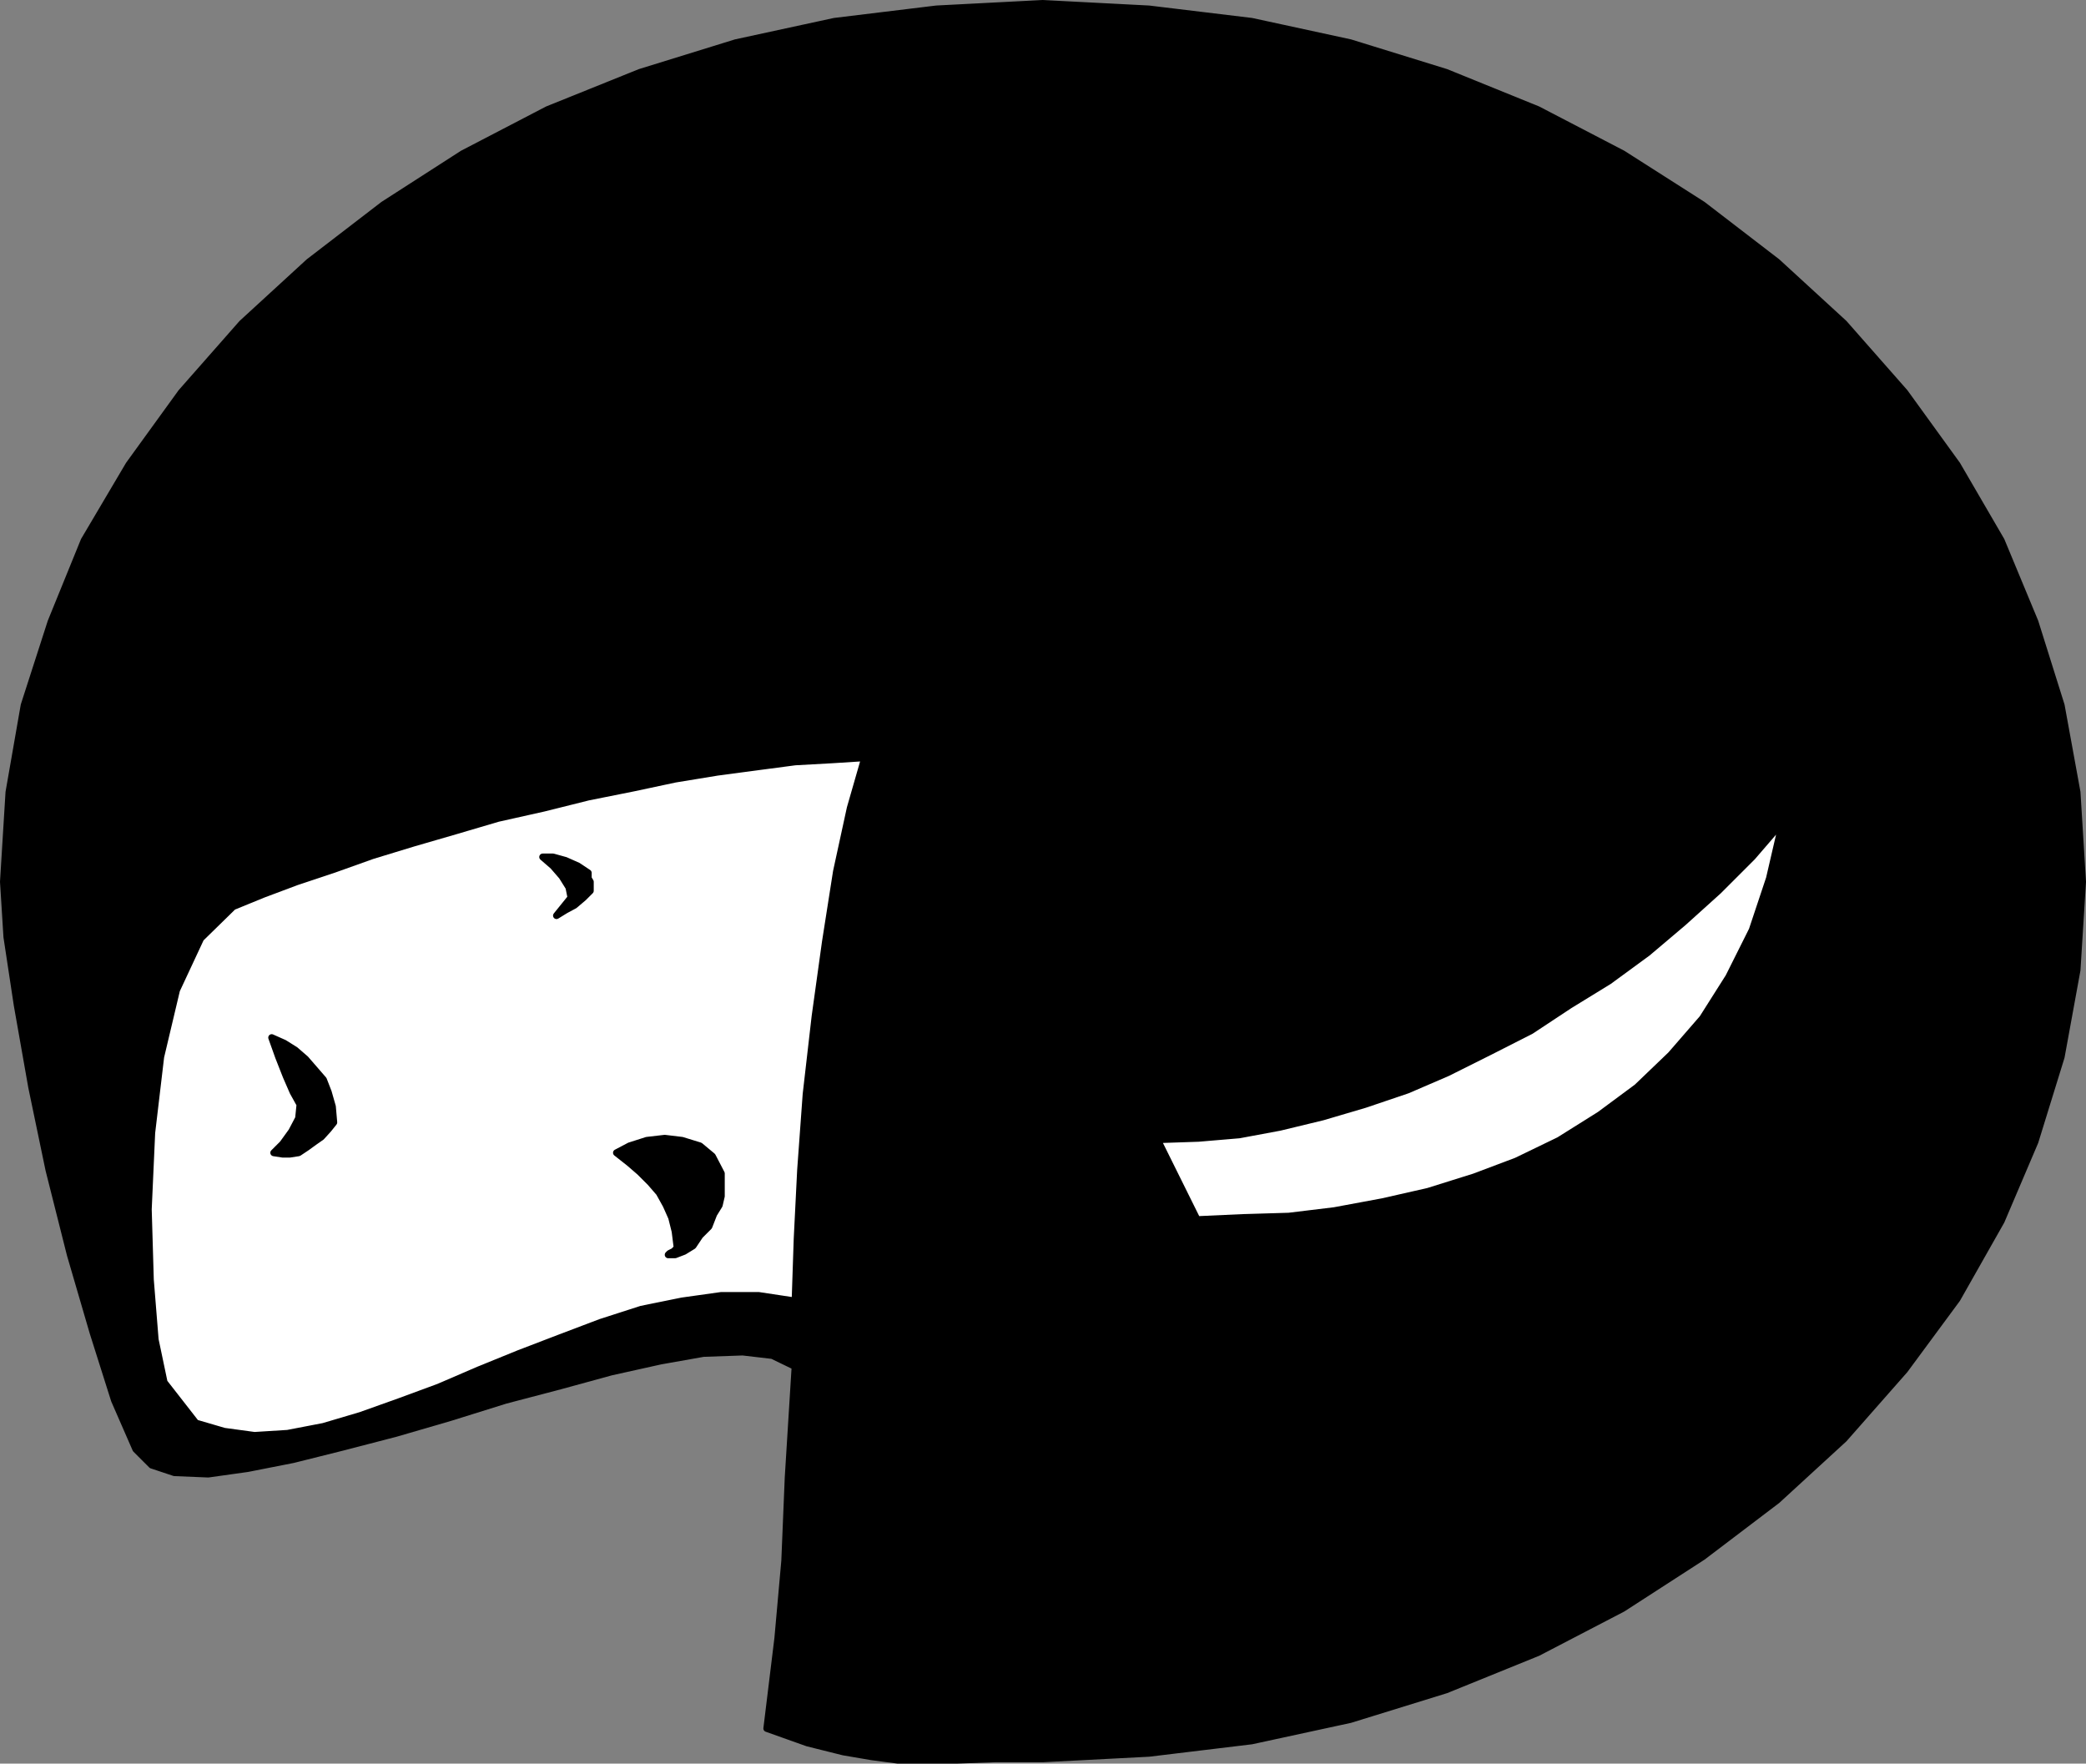 <?xml version="1.0" encoding="UTF-8" standalone="no"?>
<svg
   version="1.0"
   width="129.339mm"
   height="109.346mm"
   id="svg12"
   sodipodi:docname="Cheese Wheel 06.wmf"
   xmlns:inkscape="http://www.inkscape.org/namespaces/inkscape"
   xmlns:sodipodi="http://sodipodi.sourceforge.net/DTD/sodipodi-0.dtd"
   xmlns="http://www.w3.org/2000/svg"
   xmlns:svg="http://www.w3.org/2000/svg">
  <rect width="100%" height="100%" fill="#808080" stroke="none"/>
  <sodipodi:namedview
     id="namedview12"
     pagecolor="#ffffff"
     bordercolor="#000000"
     borderopacity="0.25"
     inkscape:showpageshadow="2"
     inkscape:pageopacity="0.0"
     inkscape:pagecheckerboard="0"
     inkscape:deskcolor="#d1d1d1"
     inkscape:document-units="mm" />
  <defs
     id="defs1">
    <pattern
       id="WMFhbasepattern"
       patternUnits="userSpaceOnUse"
       width="6"
       height="6"
       x="0"
       y="0" />
  </defs>
  <path
     style="fill:#000000;fill-opacity:1;fill-rule:evenodd;stroke:none"
     d="m 244.339,0.808 24.886,1.292 24.078,2.908 23.109,5.008 22.462,6.947 21.493,8.724 19.877,10.34 18.746,11.956 17.453,13.41 15.675,14.379 14.221,16.156 12.282,16.964 10.342,17.772 7.918,19.064 6.141,19.549 3.717,20.357 1.293,21.003 -1.293,20.68 -3.717,20.357 -6.141,19.872 -7.918,18.58 -10.342,18.256 -12.282,16.641 -14.221,16.156 -15.675,14.379 -17.453,13.248 -18.746,12.117 -19.877,10.34 -21.493,8.724 -22.462,6.947 -23.109,5.008 -24.078,2.908 -24.886,1.292 h -11.15 l -9.05,0.323 h -7.11 -6.626 l -6.141,-0.808 -6.626,-1.131 -8.403,-2.1 -9.534,-3.393 2.586,-21.165 1.616,-18.095 0.808,-19.549 1.616,-26.011 -5.333,-2.585 -6.949,-0.808 -9.211,0.323 -10.019,1.777 -11.635,2.585 -11.797,3.231 -12.928,3.393 -12.928,4.039 -12.766,3.716 -12.443,3.231 -11.635,2.908 -10.666,2.1 -9.211,1.292 -7.918,-0.323 -5.333,-1.777 -3.717,-3.716 -5.01,-11.471 -5.01,-15.833 -5.333,-18.256 L 11.474,274.171 7.434,254.783 4.04,235.558 1.616,219.563 0.808,206.638 2.101,185.635 5.656,165.278 11.958,145.729 19.715,126.665 30.219,108.893 42.501,91.929 56.722,75.773 72.397,61.394 89.849,47.984 108.433,36.029 128.31,25.689 149.965,16.964 172.427,10.017 195.536,5.009 219.453,2.1 Z"
     id="path1" />
  <path
     style="fill:none;stroke:#000000;stroke-width:1.616px;stroke-linecap:round;stroke-linejoin:round;stroke-miterlimit:4;stroke-dasharray:none;stroke-opacity:1"
     d="m 244.339,0.808 24.886,1.292 24.078,2.908 23.109,5.008 22.462,6.947 21.493,8.724 19.877,10.34 18.746,11.956 17.453,13.41 15.675,14.379 14.221,16.156 12.282,16.964 10.342,17.772 7.918,19.064 6.141,19.549 3.717,20.357 1.293,21.003 -1.293,20.68 -3.717,20.357 -6.141,19.872 -7.918,18.58 -10.342,18.256 -12.282,16.641 -14.221,16.156 -15.675,14.379 -17.453,13.248 -18.746,12.117 -19.877,10.34 -21.493,8.724 -22.462,6.947 -23.109,5.008 -24.078,2.908 -24.886,1.292 h -11.15 l -9.05,0.323 h -7.11 -6.626 l -6.141,-0.808 -6.626,-1.131 -8.403,-2.1 -9.534,-3.393 2.586,-21.165 1.616,-18.095 0.808,-19.549 1.616,-26.011 -5.333,-2.585 -6.949,-0.808 -9.211,0.323 -10.019,1.777 -11.635,2.585 -11.797,3.231 -12.928,3.393 -12.928,4.039 -12.766,3.716 -12.443,3.231 -11.635,2.908 -10.666,2.1 -9.211,1.292 -7.918,-0.323 -5.333,-1.777 -3.717,-3.716 -5.01,-11.471 -5.01,-15.833 -5.333,-18.256 L 11.474,274.171 7.434,254.783 4.04,235.558 1.616,219.563 0.808,206.638 2.101,185.635 5.656,165.278 11.958,145.729 19.715,126.665 30.219,108.893 42.501,91.929 56.722,75.773 72.397,61.394 89.849,47.984 108.433,36.029 128.31,25.689 149.965,16.964 172.427,10.017 195.536,5.009 219.453,2.1 244.339,0.808 v 0"
     id="path2" />
  <path
     style="fill:#ffffff;fill-opacity:1;fill-rule:evenodd;stroke:none"
     d="m 186.325,304.868 0.485,-14.541 0.808,-16.156 1.293,-17.772 2.101,-18.256 2.424,-17.449 2.586,-16.479 3.232,-14.864 3.394,-11.794 -7.595,0.485 -8.726,0.485 -8.565,1.131 -9.696,1.292 -9.858,1.616 -9.858,2.1 -10.504,2.1 -10.342,2.585 -10.827,2.423 -9.858,2.908 -10.019,2.908 -9.534,2.908 -9.05,3.231 -8.726,2.908 -7.757,2.908 -7.11,2.908 -7.595,7.432 -5.656,12.117 -3.717,15.672 -2.101,17.772 -0.808,17.933 0.485,16.479 1.131,14.056 2.101,10.017 7.434,9.532 6.626,1.939 7.11,0.969 7.757,-0.485 8.403,-1.616 8.726,-2.585 9.05,-3.231 9.211,-3.393 9.373,-4.039 9.534,-3.877 9.696,-3.716 9.373,-3.554 9.534,-3.07 9.534,-1.939 9.211,-1.292 h 8.726 l 8.565,1.292 z"
     id="path3" />
  <path
     style="fill:none;stroke:#000000;stroke-width:1.616px;stroke-linecap:round;stroke-linejoin:round;stroke-miterlimit:4;stroke-dasharray:none;stroke-opacity:1"
     d="m 186.325,304.868 0.485,-14.541 0.808,-16.156 1.293,-17.772 2.101,-18.256 2.424,-17.449 2.586,-16.479 3.232,-14.864 3.394,-11.794 -7.595,0.485 -8.726,0.485 -8.565,1.131 -9.696,1.292 -9.858,1.616 -9.858,2.1 -10.504,2.1 -10.342,2.585 -10.827,2.423 -9.858,2.908 -10.019,2.908 -9.534,2.908 -9.05,3.231 -8.726,2.908 -7.757,2.908 -7.11,2.908 -7.595,7.432 -5.656,12.117 -3.717,15.672 -2.101,17.772 -0.808,17.933 0.485,16.479 1.131,14.056 2.101,10.017 7.434,9.532 6.626,1.939 7.11,0.969 7.757,-0.485 8.403,-1.616 8.726,-2.585 9.05,-3.231 9.211,-3.393 9.373,-4.039 9.534,-3.877 9.696,-3.716 9.373,-3.554 9.534,-3.07 9.534,-1.939 9.211,-1.292 h 8.726 l 8.565,1.292 v 0"
     id="path4" />
  <path
     style="fill:#000000;fill-opacity:1;fill-rule:evenodd;stroke:none"
     d="m 63.67,243.151 2.909,1.292 2.586,1.616 2.424,2.1 2.101,2.423 2.101,2.423 1.131,2.908 0.97,3.393 0.323,3.716 -1.293,1.616 -1.616,1.777 -1.616,1.131 -1.778,1.292 -1.939,1.292 -2.101,0.323 h -1.616 l -2.101,-0.323 2.101,-2.1 2.101,-2.908 1.616,-3.07 0.323,-3.231 -1.616,-2.908 -1.616,-3.716 -1.778,-4.524 -1.616,-4.524 z"
     id="path5" />
  <path
     style="fill:none;stroke:#000000;stroke-width:1.616px;stroke-linecap:round;stroke-linejoin:round;stroke-miterlimit:4;stroke-dasharray:none;stroke-opacity:1"
     d="m 63.67,243.151 2.909,1.292 2.586,1.616 2.424,2.1 2.101,2.423 2.101,2.423 1.131,2.908 0.97,3.393 0.323,3.716 -1.293,1.616 -1.616,1.777 -1.616,1.131 -1.778,1.292 -1.939,1.292 -2.101,0.323 h -1.616 l -2.101,-0.323 2.101,-2.1 2.101,-2.908 1.616,-3.07 0.323,-3.231 -1.616,-2.908 -1.616,-3.716 -1.778,-4.524 -1.616,-4.524 v 0"
     id="path6" />
  <path
     style="fill:#000000;fill-opacity:1;fill-rule:evenodd;stroke:none"
     d="m 127.179,200.822 h 2.424 l 2.909,0.808 2.909,1.292 2.424,1.616 v 1.292 l 0.485,0.808 v 0.808 1.292 l -1.616,1.616 -2.101,1.777 -2.101,1.131 -2.101,1.292 3.394,-4.201 -0.485,-2.423 -1.616,-2.585 -2.101,-2.423 -2.424,-2.1 z"
     id="path7" />
  <path
     style="fill:none;stroke:#000000;stroke-width:1.616px;stroke-linecap:round;stroke-linejoin:round;stroke-miterlimit:4;stroke-dasharray:none;stroke-opacity:1"
     d="m 127.179,200.822 h 2.424 l 2.909,0.808 2.909,1.292 2.424,1.616 v 1.292 l 0.485,0.808 v 0.808 1.292 l -1.616,1.616 -2.101,1.777 -2.101,1.131 -2.101,1.292 3.394,-4.201 -0.485,-2.423 -1.616,-2.585 -2.101,-2.423 -2.424,-2.1 v 0"
     id="path8" />
  <path
     style="fill:#000000;fill-opacity:1;fill-rule:evenodd;stroke:none"
     d="m 144.47,270.132 3.07,-1.616 4.04,-1.292 4.202,-0.485 4.04,0.485 4.202,1.292 2.909,2.423 2.101,4.039 v 5.332 l -0.485,2.1 -1.293,2.1 -1.131,2.908 -2.101,2.1 -1.616,2.423 -2.101,1.292 -2.101,0.808 h -1.616 l 0.323,-0.323 0.97,-0.485 0.323,-0.323 0.485,-0.485 -0.485,-3.877 -0.808,-3.231 -1.293,-2.908 -1.616,-2.908 -2.101,-2.423 -2.424,-2.423 -2.424,-2.1 z"
     id="path9" />
  <path
     style="fill:none;stroke:#000000;stroke-width:1.616px;stroke-linecap:round;stroke-linejoin:round;stroke-miterlimit:4;stroke-dasharray:none;stroke-opacity:1"
     d="m 144.47,270.132 3.07,-1.616 4.04,-1.292 4.202,-0.485 4.04,0.485 4.202,1.292 2.909,2.423 2.101,4.039 v 5.332 l -0.485,2.1 -1.293,2.1 -1.131,2.908 -2.101,2.1 -1.616,2.423 -2.101,1.292 -2.101,0.808 h -1.616 l 0.323,-0.323 0.97,-0.485 0.323,-0.323 0.485,-0.485 -0.485,-3.877 -0.808,-3.231 -1.293,-2.908 -1.616,-2.908 -2.101,-2.423 -2.424,-2.423 -2.424,-2.1 -3.07,-2.423 v 0"
     id="path10" />
  <path
     style="fill:#ffffff;fill-opacity:1;fill-rule:evenodd;stroke:none"
     d="m 271.326,267.062 9.534,-0.323 9.534,-0.808 9.534,-1.777 10.019,-2.423 9.858,-2.908 10.019,-3.393 9.373,-4.039 10.019,-5.008 9.534,-4.847 9.05,-5.978 9.211,-5.655 9.05,-6.624 8.403,-7.109 8.242,-7.432 7.918,-7.917 7.11,-8.24 -3.07,13.248 -4.04,12.117 -5.494,10.986 -6.141,9.694 -7.434,8.563 -7.918,7.593 -8.726,6.462 -9.534,5.978 -10.019,4.847 -9.858,3.716 -10.827,3.393 -10.666,2.423 -11.312,2.1 -10.666,1.292 -10.827,0.323 -10.666,0.485 -9.211,-18.58 v 0 z"
     id="path11" />
  <path
     style="fill:none;stroke:#000000;stroke-width:1.616px;stroke-linecap:round;stroke-linejoin:round;stroke-miterlimit:4;stroke-dasharray:none;stroke-opacity:1"
     d="m 271.326,267.062 9.534,-0.323 9.534,-0.808 9.534,-1.777 10.019,-2.423 9.858,-2.908 10.019,-3.393 9.373,-4.039 10.019,-5.008 9.534,-4.847 9.05,-5.978 9.211,-5.655 9.05,-6.624 8.403,-7.109 8.242,-7.432 7.918,-7.917 7.11,-8.24 -3.07,13.248 -4.04,12.117 -5.494,10.986 -6.141,9.694 -7.434,8.563 -7.918,7.593 -8.726,6.462 -9.534,5.978 -10.019,4.847 -9.858,3.716 -10.827,3.393 -10.666,2.423 -11.312,2.1 -10.666,1.292 -10.827,0.323 -10.666,0.485 -9.211,-18.58 v 0"
     id="path12" />
</svg>
